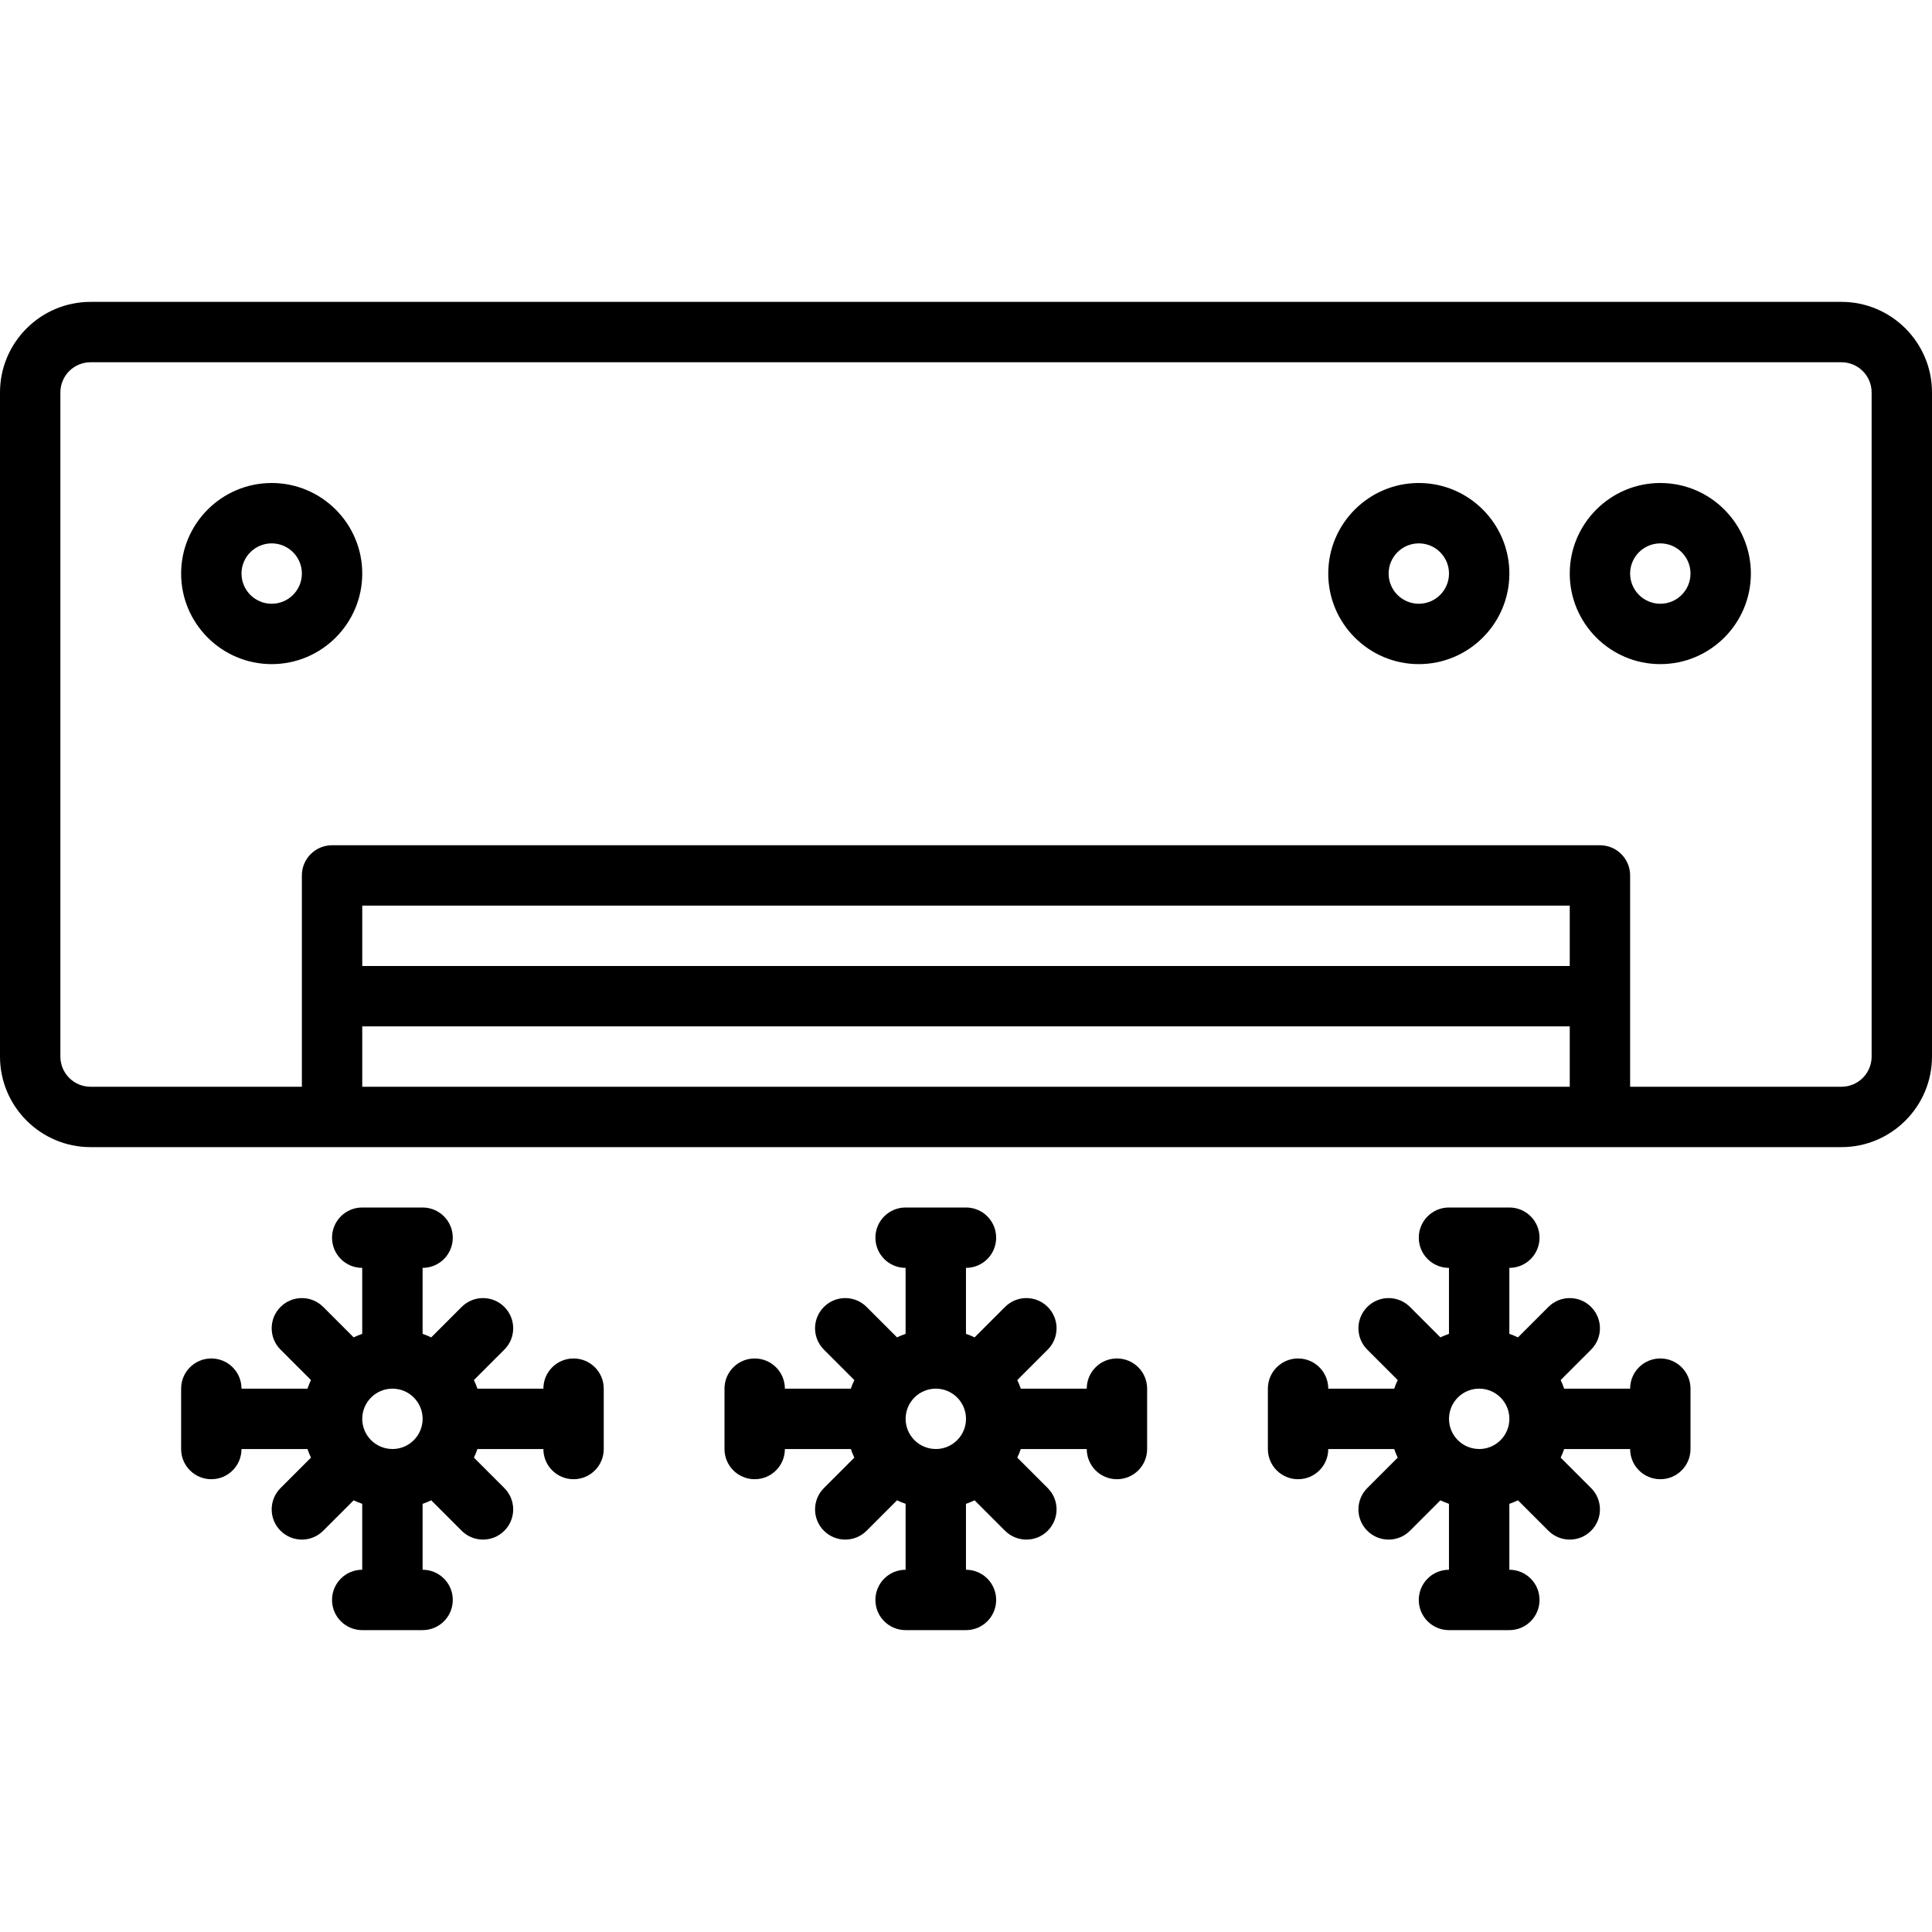 <svg id="Layer_1" enable-background="new 0 0 64 64" height="60" viewBox="0 0 64 64" width="60" fill="#000" xmlns="http://www.w3.org/2000/svg"><g><path d="m61 10h-58c-1.654 0-3 1.346-3 3v22c0 1.654 1.346 3 3 3h58c1.654 0 3-1.346 3-3v-22c0-1.654-1.346-3-3-3zm-9 22h-40v-2h40zm-40 4v-2h40v2zm50-1c0 .552-.448 1-1 1h-7v-7c0-.553-.447-1-1-1h-42c-.553 0-1 .447-1 1v7h-7c-.552 0-1-.448-1-1v-22c0-.552.448-1 1-1h58c.552 0 1 .448 1 1z"/><path d="m37 45.001c-.553 0-1 .447-1 1h-2.185c-.035-.099-.072-.194-.117-.287.003-.003.006-.003.009-.006l1-1c.391-.391.391-1.023 0-1.414s-1.023-.391-1.414 0l-1 1c-.003.003-.003.006-.006.009-.094-.045-.189-.083-.288-.118v-2.185c.553 0 1-.447 1-1s-.447-1-1-1h-2c-.553 0-1 .447-1 1s.447 1 1 1v2.186c-.098.035-.193.072-.286.117-.003-.003-.003-.006-.006-.009l-1-1c-.391-.391-1.023-.391-1.414 0s-.391 1.024 0 1.414l1 1c.003.003.006.003.009.006-.045.093-.082.188-.117.287h-2.185c0-.553-.447-1-1-1s-1 .447-1 1v2c0 .553.447 1 1 1s1-.447 1-1h2.185c.035.099.072.194.117.287-.003.003-.006.003-.009.006l-1 1c-.391.391-.391 1.024 0 1.414.195.195.451.293.707.293s.512-.098.707-.293l1-1c.003-.003.003-.006.006-.009.093.045.188.082.286.117v2.184c-.553 0-1 .447-1 1s.447 1 1 1h2c.553 0 1-.447 1-1s-.447-1-1-1v-2.183c.099-.035.194-.073.288-.118.003.003.003.006.006.009l1 1c.195.195.451.293.707.293s.512-.098.707-.293c.391-.391.391-1.023 0-1.414l-1-1c-.003-.003-.006-.003-.009-.006.045-.093.082-.188.117-.287h2.185c0 .553.447 1 1 1s1-.447 1-1v-2c0-.553-.447-1-1-1zm-5.998 3-.003-.001c-.001 0-.001 0-.001 0-.552-.001-.998-.448-.998-.999 0-.552.448-1 1-1s1 .448 1 1c0 .551-.447.999-.998 1z"/><path d="m55 45.001c-.553 0-1 .447-1 1h-2.185c-.035-.099-.072-.194-.117-.287.003-.003.006-.003.009-.006l1-1c.391-.391.391-1.023 0-1.414s-1.023-.391-1.414 0l-1 1c-.003.003-.003.006-.006.009-.094-.045-.189-.083-.288-.118v-2.185c.553 0 1-.447 1-1s-.447-1-1-1h-2c-.553 0-1 .447-1 1s.447 1 1 1v2.186c-.098.035-.193.072-.286.117-.003-.003-.003-.006-.006-.009l-1-1c-.391-.391-1.023-.391-1.414 0s-.391 1.024 0 1.414l1 1c.003.003.006.003.009.006-.045.093-.082.188-.117.287h-2.185c0-.553-.447-1-1-1s-1 .447-1 1v2c0 .553.447 1 1 1s1-.447 1-1h2.185c.035.099.072.194.117.287-.003.003-.006.003-.009.006l-1 1c-.391.391-.391 1.024 0 1.414.195.195.451.293.707.293s.512-.098.707-.293l1-1c.003-.003.003-.006.006-.009.093.045.188.082.286.117v2.184c-.553 0-1 .447-1 1s.447 1 1 1h2c.553 0 1-.447 1-1s-.447-1-1-1v-2.183c.099-.035.194-.073.288-.118.003.003.003.006.006.009l1 1c.195.195.451.293.707.293s.512-.098.707-.293c.391-.391.391-1.023 0-1.414l-1-1c-.003-.003-.006-.003-.009-.006.045-.093.082-.188.117-.287h2.185c0 .553.447 1 1 1s1-.447 1-1v-2c0-.553-.447-1-1-1zm-5.998 3-.003-.001c-.001 0-.001 0-.001 0-.552-.001-.998-.448-.998-.999 0-.552.448-1 1-1s1 .448 1 1c0 .551-.447.999-.998 1z"/><path d="m19 45.001c-.553 0-1 .447-1 1h-2.185c-.035-.099-.072-.194-.117-.287.003-.003.006-.003.009-.006l1-1c.391-.391.391-1.023 0-1.414s-1.023-.391-1.414 0l-1 1c-.003.003-.003.006-.006.009-.094-.045-.189-.083-.288-.118v-2.185c.553 0 1-.447 1-1s-.447-1-1-1h-2c-.553 0-1 .447-1 1s.447 1 1 1v2.186c-.098.035-.193.072-.286.117-.003-.003-.003-.006-.006-.009l-1-1c-.391-.391-1.023-.391-1.414 0s-.391 1.024 0 1.414l1 1c.003.003.006.003.009.006-.045.093-.082.188-.117.287h-2.185c0-.553-.447-1-1-1s-1 .447-1 1v2c0 .553.447 1 1 1s1-.447 1-1h2.185c.035.099.072.194.117.287-.003.003-.006.003-.009.006l-1 1c-.391.391-.391 1.024 0 1.414.195.195.451.293.707.293s.512-.098.707-.293l1-1c.003-.003.003-.006.006-.009.093.045.189.082.286.117v2.184c-.553 0-1 .447-1 1s.447 1 1 1h2c.553 0 1-.447 1-1s-.447-1-1-1v-2.183c.099-.035.194-.073.288-.118.003.003.003.006.006.009l1 1c.195.195.451.293.707.293s.512-.098.707-.293c.391-.391.391-1.023 0-1.414l-1-1c-.003-.003-.006-.003-.009-.006.045-.093.082-.188.117-.287h2.185c0 .553.447 1 1 1s1-.447 1-1v-2c0-.553-.447-1-1-1zm-5.998 3c-.001 0-.002-.001-.003-.001s-.001 0-.002 0c-.551-.001-.997-.448-.997-.999 0-.552.448-1 1-1s1 .448 1 1c0 .551-.447.999-.998 1z"/><path d="m47 16c-1.654 0-3 1.346-3 3s1.346 3 3 3 3-1.346 3-3-1.346-3-3-3zm0 4c-.552 0-1-.448-1-1s.448-1 1-1 1 .448 1 1-.448 1-1 1z"/><path d="m9 16c-1.654 0-3 1.346-3 3s1.346 3 3 3 3-1.346 3-3-1.346-3-3-3zm0 4c-.552 0-1-.448-1-1s.448-1 1-1 1 .448 1 1-.448 1-1 1z"/><path d="m55 16c-1.654 0-3 1.346-3 3s1.346 3 3 3 3-1.346 3-3-1.346-3-3-3zm0 4c-.552 0-1-.448-1-1s.448-1 1-1 1 .448 1 1-.448 1-1 1z"/></g></svg>